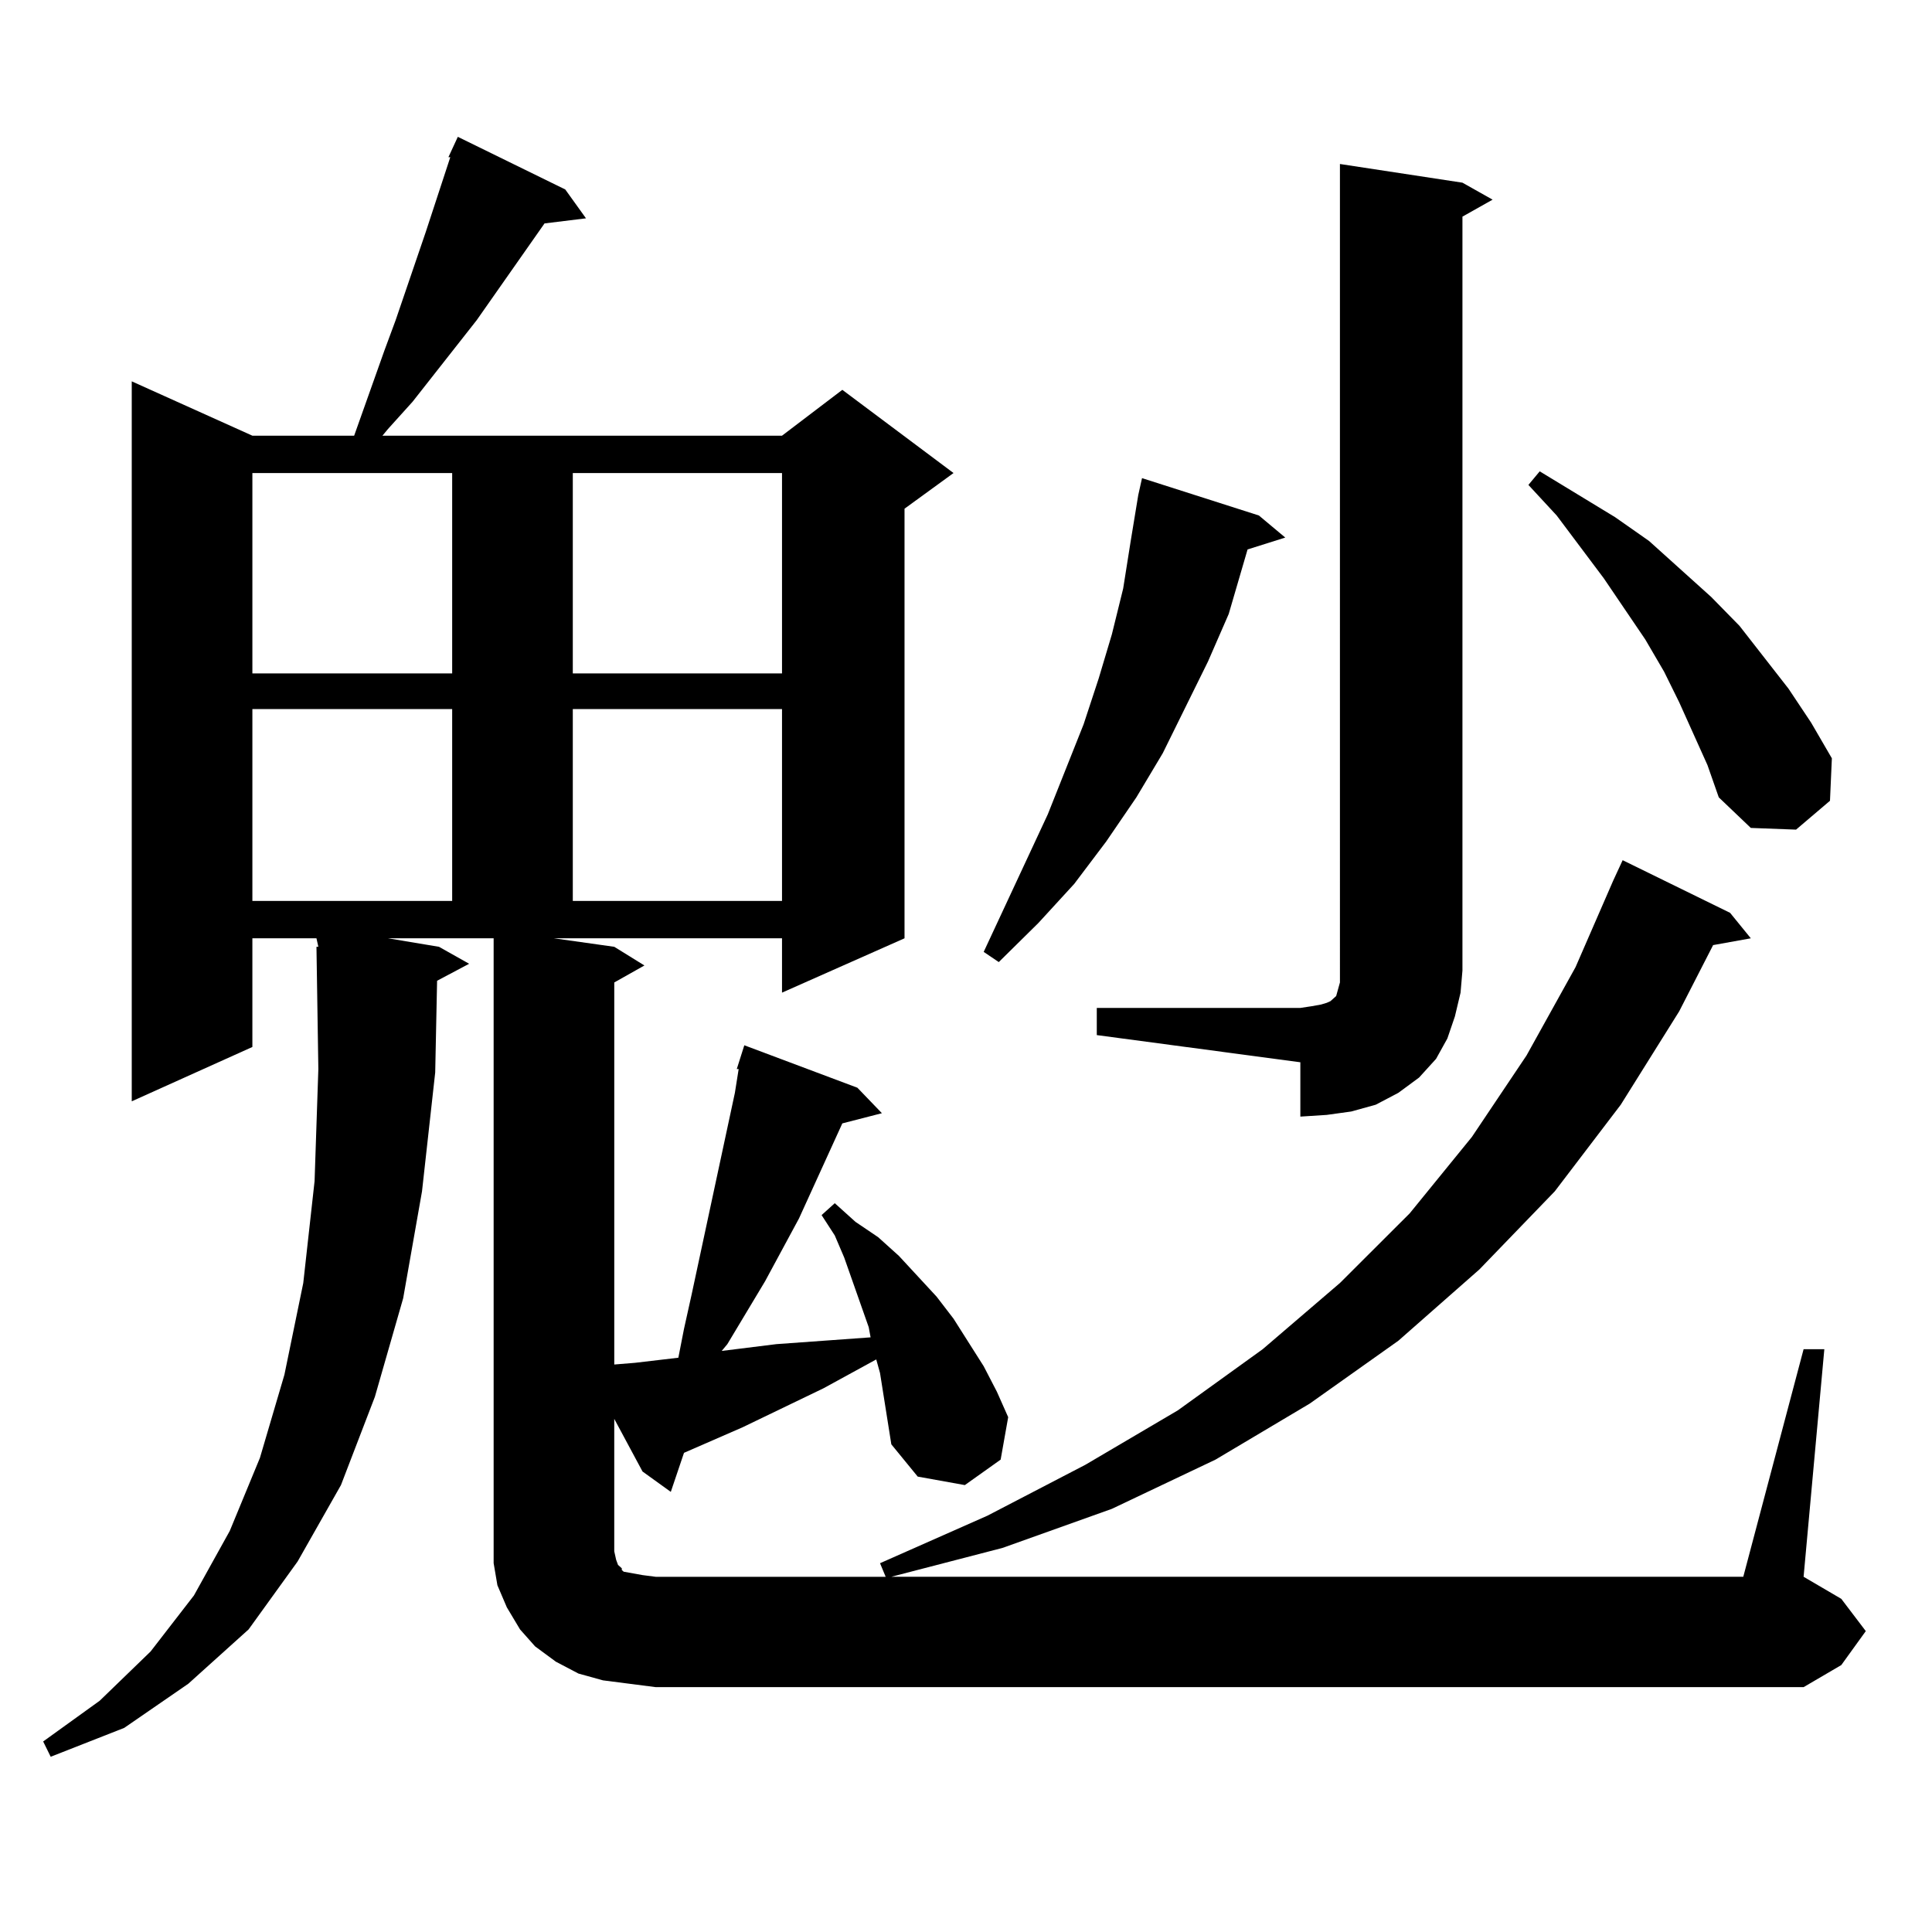 <?xml version="1.0" encoding="utf-8"?>
<!-- Generator: Adobe Illustrator 16.0.0, SVG Export Plug-In . SVG Version: 6.00 Build 0)  -->
<!DOCTYPE svg PUBLIC "-//W3C//DTD SVG 1.1//EN" "http://www.w3.org/Graphics/SVG/1.1/DTD/svg11.dtd">
<svg version="1.1" id="图层_1" xmlns="http://www.w3.org/2000/svg" xmlns:xlink="http://www.w3.org/1999/xlink" x="0px" y="0px"
	 width="1000px" height="1000px" viewBox="0 0 1000 1000" enable-background="new 0 0 1000 1000" xml:space="preserve">
<path d="M933.538,698.359h10.731l-10.731,117.773l19.512,11.426l12.683,16.699l-12.683,17.578l-19.512,11.426H339.406l-13.658-1.758
	l-13.658-1.758l-12.683-3.516l-11.707-6.152l-10.731-7.91l-7.805-8.789l-6.829-11.426l-4.878-11.426l-1.951-11.426v-11.426V485.664
	h-54.633l26.341,4.395l15.609,8.789l-16.585,8.789l-0.976,47.461l-6.829,61.523l-9.756,55.371l-14.634,50.977l-17.561,45.703
	l-22.438,39.551l-25.365,35.156l-31.219,28.125l-33.17,22.852l-38.048,14.941l-3.902-7.91l29.268-21.094l26.341-25.488
	l22.438-29.004l18.536-33.398l15.609-37.793l12.683-43.066l9.756-47.461l5.854-52.734l1.951-58.008l-0.976-63.281h0.976
	l-0.976-4.395h-33.17v56.25l-62.438,28.125V197.383l62.438,28.125h52.682l15.609-43.945l5.854-15.82l15.609-45.703l12.683-38.672
	h-0.976l4.878-10.547l55.608,27.246l10.731,14.941l-21.463,2.637l-35.121,50.098l-33.17,42.188l-12.683,14.063l-2.927,3.516h206.824
	l31.219-23.73l57.56,43.066l-25.365,18.457v222.363l-63.413,28.125v-28.125H286.725l31.219,4.395l15.609,9.668l-15.609,8.789V706.27
	l10.731-0.879l22.438-2.637l2.927-14.941l3.902-17.578l22.438-104.59l1.951-12.305h-0.976l3.902-12.305l58.535,21.973l12.683,13.184
	l-20.487,5.273l-22.438,49.219l-17.561,32.52l-19.512,32.52l-2.927,3.516l28.292-3.516l48.779-3.516l-0.976-5.273l-12.683-36.035
	l-4.878-11.426l-6.829-10.547l6.829-6.152l10.731,9.668l11.707,7.91l10.731,9.668l19.512,21.094l8.78,11.426l7.805,12.305
	l7.805,12.305l6.829,13.184l5.854,13.184l-3.902,21.973l-18.536,13.184l-24.39-4.395l-13.658-16.699l-1.951-12.305l-3.902-24.609
	l-1.951-7.031l-27.316,14.941l-41.95,20.215l-30.243,13.184l-6.829,20.215l-14.634-10.547l-14.634-27.246v68.555l0.976,4.395
	l0.976,2.637l1.951,1.758v0.879l0.976,0.879l4.878,0.879l4.878,0.879l6.829,0.879h119.021l-2.927-7.031l55.608-24.609l50.73-26.367
	L609.644,730l43.901-31.641l39.999-34.277l36.097-36.035l32.194-39.551l28.292-42.188l25.365-45.703l19.512-44.824l4.878-10.547
	l55.608,27.246l10.731,13.184l-19.512,3.516l-17.561,34.277l-30.243,48.34l-34.146,44.824l-39.023,40.43l-41.95,36.914
	l-45.853,32.52l-48.779,29.004l-53.657,25.488l-56.584,20.215l-57.56,14.941h440.965L933.538,698.359z M130.631,244.844v103.711
	h103.412V244.844H130.631z M130.631,367.012v99.316h103.412v-99.316H130.631z M296.48,244.844v103.711h108.29V244.844H296.48z
	 M296.48,367.012v99.316h108.29v-99.316H296.48z M651.594,266.816l13.658,11.426l-19.512,6.152l-9.756,33.398l-10.731,24.609
	l-11.707,23.73l-11.707,23.73l-13.658,22.852l-15.609,22.852l-16.585,21.973l-18.536,20.215l-20.487,20.215l-7.805-5.273
	l33.17-71.191l18.536-46.582l7.805-23.73l6.829-22.852l5.854-23.73L585.254,280l3.902-23.73l1.951-8.789L651.594,266.816z
	 M567.693,521.699h105.363l5.854-0.879l4.878-0.879l2.927-0.879l1.951-0.879l0.976-0.879l0.976-0.879l0.976-0.879l0.976-3.516
	l0.976-3.516v-6.152V84.883l63.413,9.668l15.609,8.789l-15.609,8.789v390.234l-0.976,11.426l-2.927,12.305l-3.902,11.426
	l-5.854,10.547l-8.78,9.668l-10.731,7.91l-11.707,6.152l-12.683,3.516l-12.683,1.758l-13.658,0.879v-28.125l-105.363-14.063V521.699
	z M883.783,396.016l-14.634-32.52l-7.805-15.82l-9.756-16.699l-21.463-31.641l-24.39-32.52l-14.634-15.82l5.854-7.031l39.023,23.73
	L853.54,280l32.194,29.004l14.634,14.941l25.365,32.52l11.707,17.578l10.731,18.457l-0.976,21.973l-17.561,14.941l-23.414-0.879
	l-16.585-15.82L883.783,396.016z"/>
</svg>
